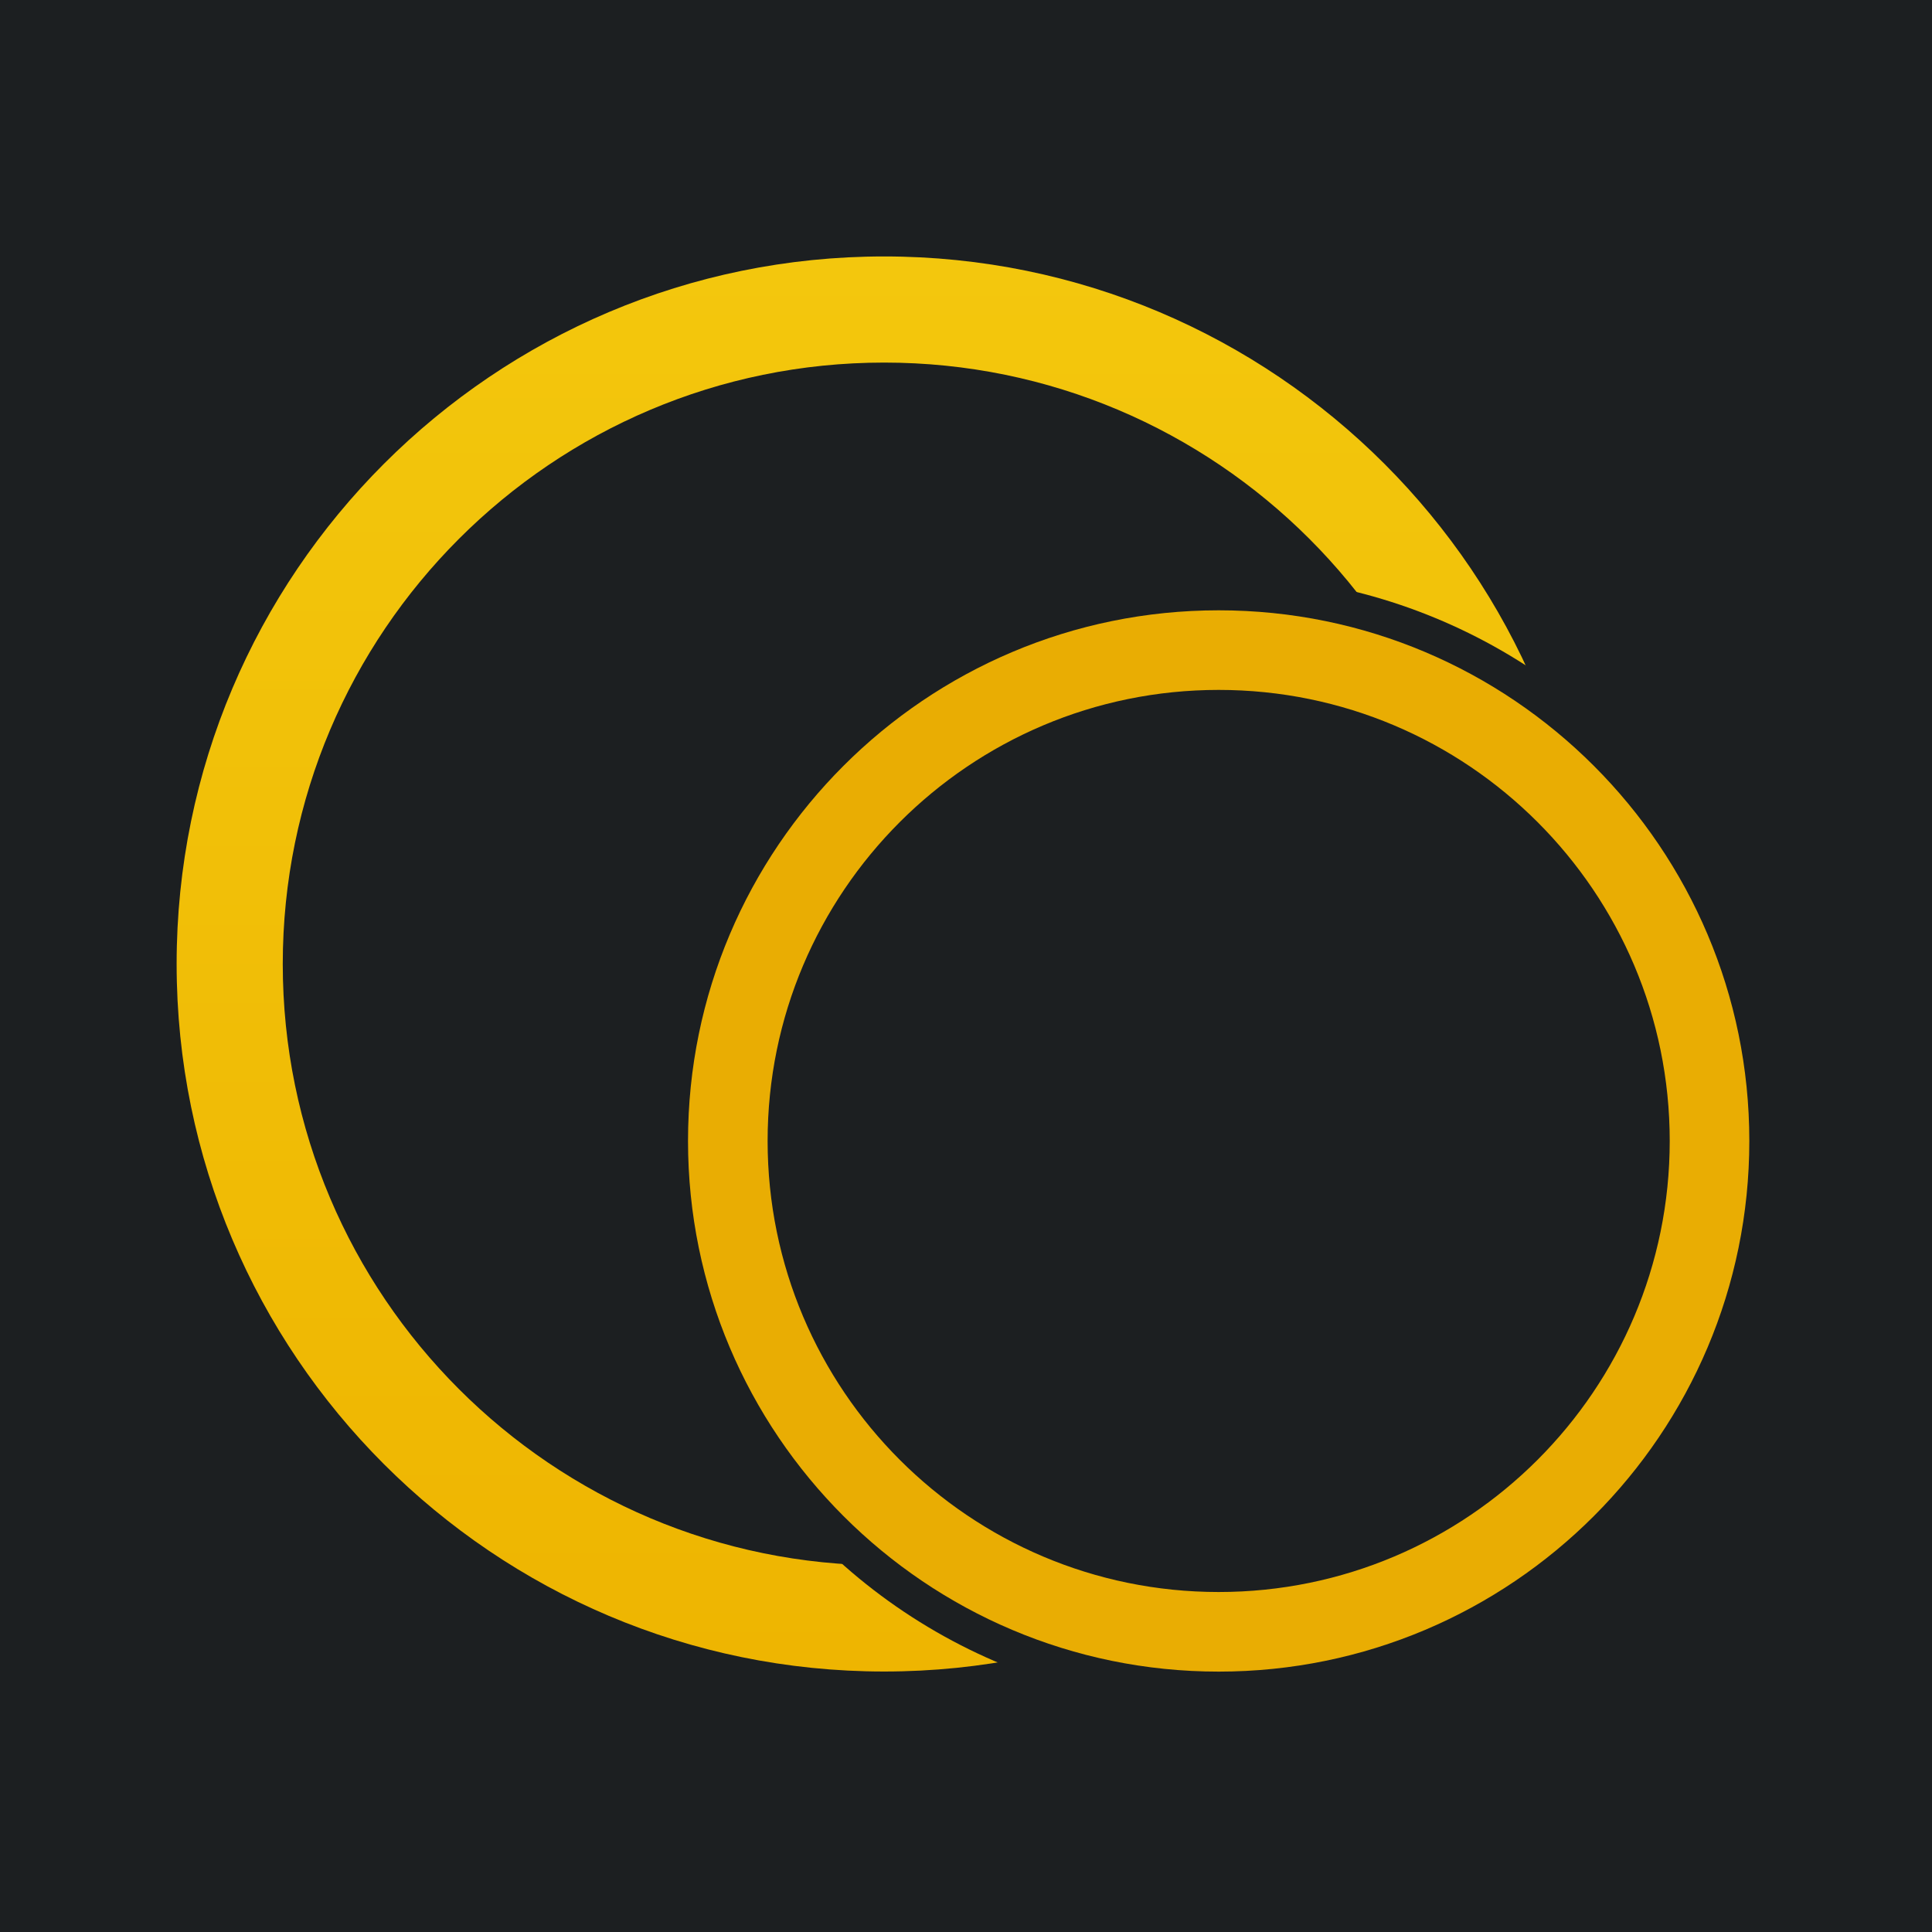 <svg xmlns="http://www.w3.org/2000/svg" xmlns:xlink="http://www.w3.org/1999/xlink" viewBox="0 0 273 273" fill-rule="evenodd" stroke-linejoin="round" stroke-miterlimit="2"><g transform="translate(-75 -223.774)"><path d="M-.006 160.001h1478.497v399.998H-.006z" fill="#1c1f21"/><use xlink:href="#C" fill="url(#A)" transform="matrix(.776 0 0 .776 55.471 199.53)"/><g transform="translate(0 160)"><circle cx="186.167" cy="206.776" r="128.837" fill="#1c1f21" transform="matrix(.621 0 0 .621 131.63 96.629)"/><use xlink:href="#C" fill="url(#B)" transform="matrix(.582 0 0 .582 138.854 104.653)"/></g></g><defs><linearGradient id="A" x1="186.167" y1="77.939" x2="186.167" y2="335.614" gradientUnits="userSpaceOnUse"><stop offset="0" stop-color="#f3c70d"/><stop offset="1" stop-color="#eeb501"/></linearGradient><linearGradient id="B" x1="186.167" y1="77.939" x2="186.167" y2="335.507" gradientUnits="userSpaceOnUse"><stop offset="0" stop-color="#e9ad03"/></linearGradient><path id="C" d="M186.167 77.939c71.107 0 128.837 57.73 128.837 128.837s-57.73 128.838-128.837 128.838-128.838-57.73-128.838-128.838S115.06 77.939 186.167 77.939zm0 19.326c60.441 0 109.512 49.07 109.512 109.511s-49.071 109.512-109.512 109.512S76.655 267.217 76.655 206.776 125.726 97.265 186.167 97.265z"/></defs></svg>